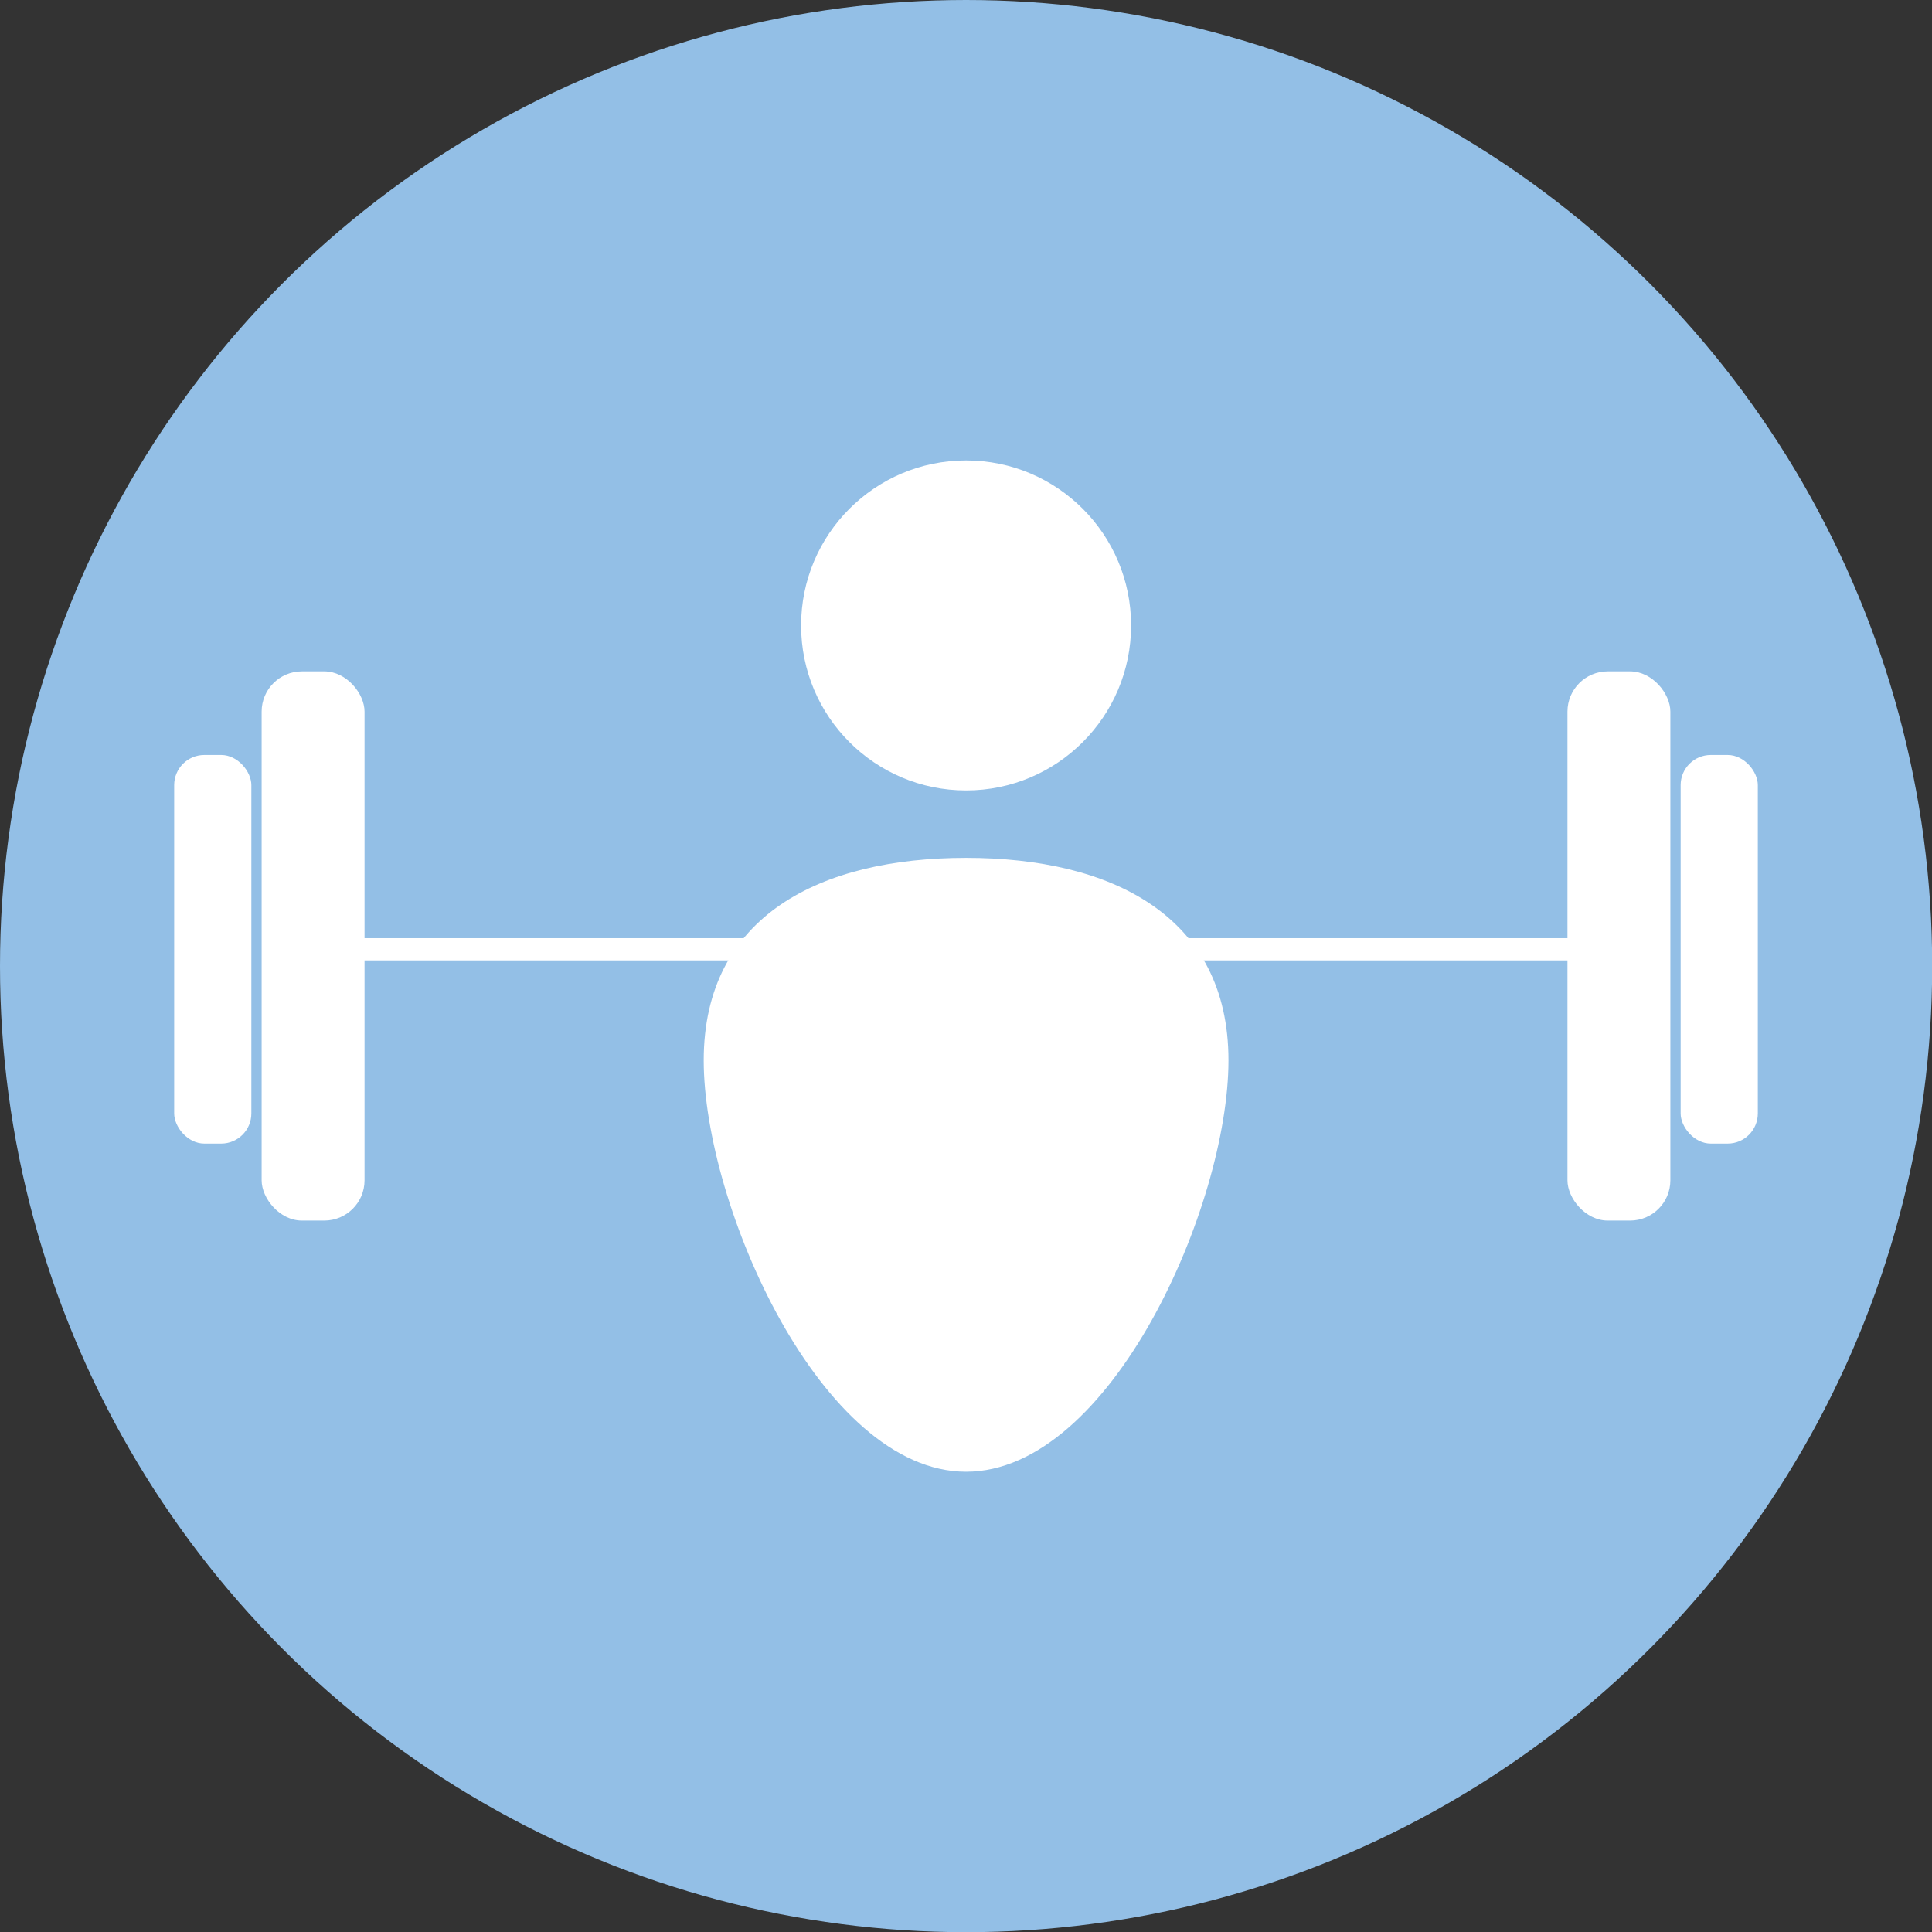 <svg viewBox="0 0 105.15 105.15" xmlns="http://www.w3.org/2000/svg"><rect x="0" y="0" width="105.15" height="105.15" fill="#333333" stroke="none"/><circle cx="52.58" cy="52.58" fill="#93bfe6" r="52.58"/><g fill="#fff"><circle cx="52.58" cy="34.04" r="8.98"/><path d="m66.86 57.71c0 7.89-6.39 22.39-14.28 22.39s-14.28-14.5-14.28-22.39 6.39-11.02 14.28-11.02 14.28 3.14 14.28 11.02z"/><path d="m18.26 51.06h68.63v1.21h-68.63z"/><rect height="29.89" rx="2.19" width="5.6" x="14.24" y="36.54"/><rect height="29.89" rx="2.19" width="5.6" x="85.31" y="36.54"/><rect height="21.15" rx="1.64" width="4.2" x="9.48" y="41.09"/><rect height="21.15" rx="1.64" width="4.2" x="91.47" y="41.09"/></g></svg>
